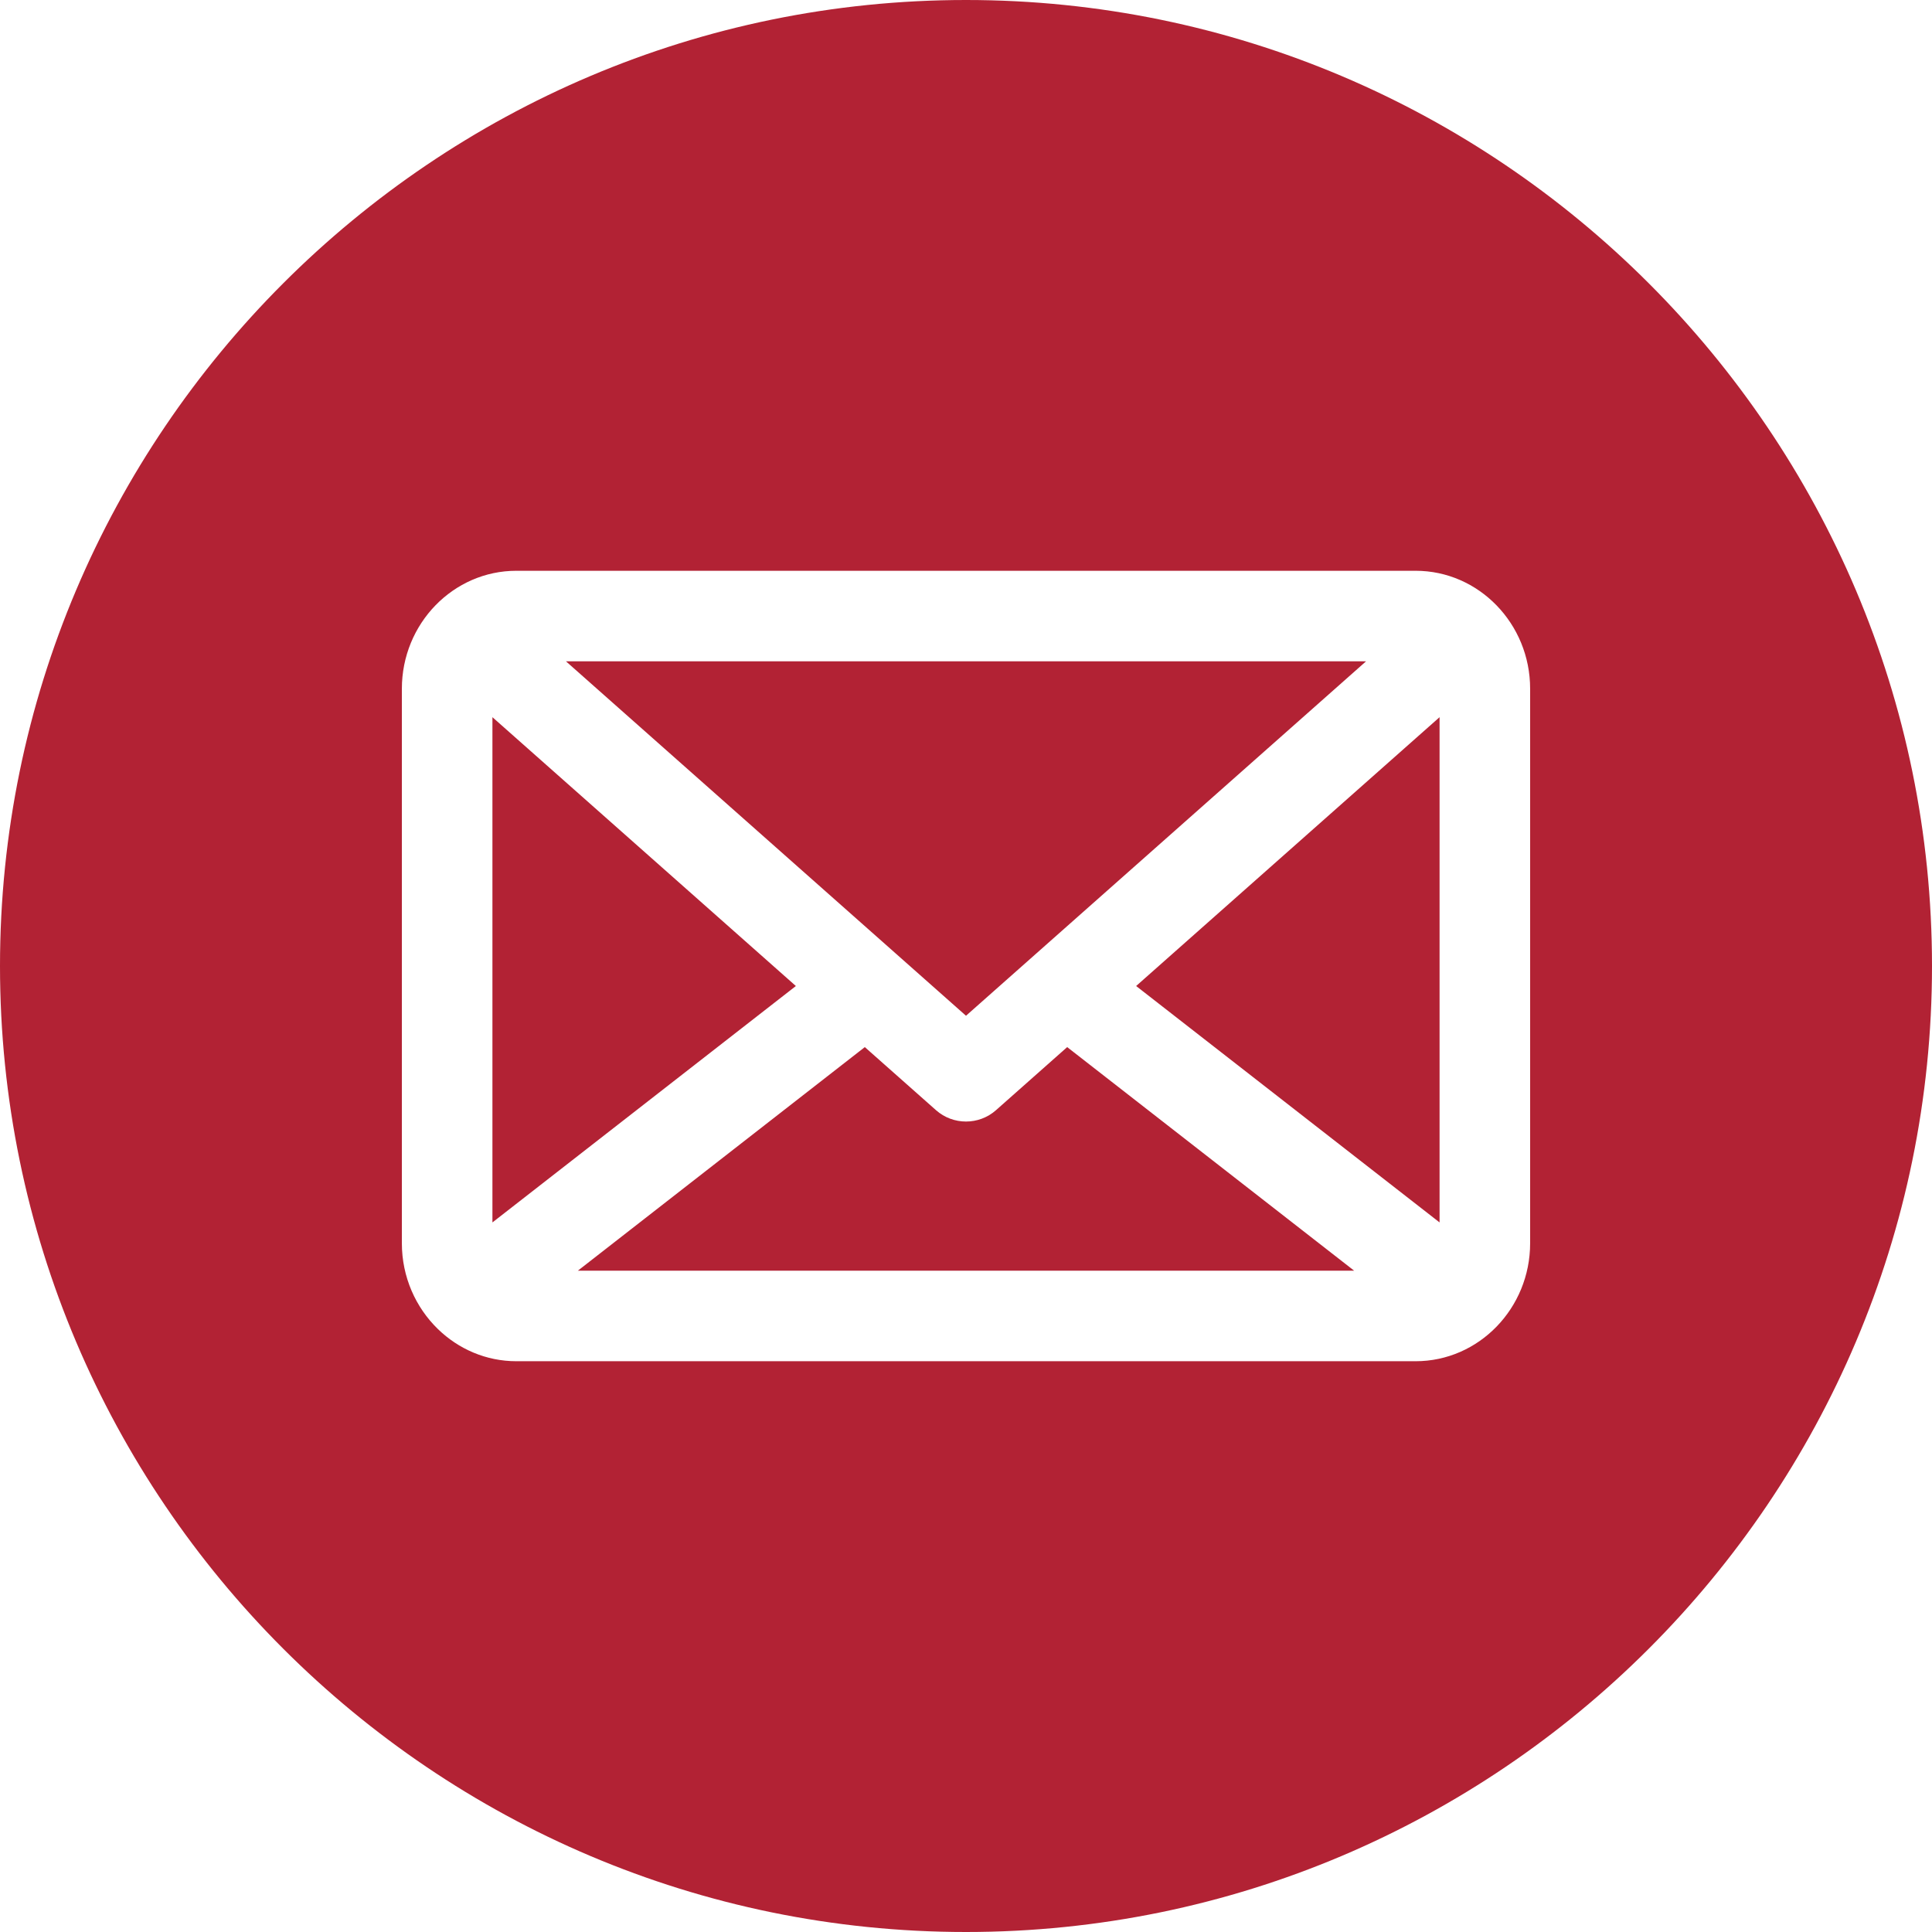 <?xml version="1.0" encoding="UTF-8"?> <svg xmlns="http://www.w3.org/2000/svg" width="150" height="150" viewBox="0 0 150 150" fill="none"><g clip-path="url(#clip0_112_25)"><path d="M88.209 76.554L111.768 55.682V94.909L88.209 76.554ZM38.232 55.682V94.909L61.791 76.554L38.232 55.682ZM77.331 86.192C76.666 86.781 75.833 87.076 75 87.076C74.167 87.076 73.334 86.781 72.669 86.192L67.144 81.297L44.867 98.654H105.134L82.856 81.297L77.331 86.192ZM69.572 74.054L75 78.863L106.058 51.346H43.942L69.569 74.051C69.57 74.052 69.571 74.053 69.572 74.054ZM150 75C150 116.355 116.355 150 75 150C33.645 150 0 116.355 0 75C0 33.645 33.645 0 75 0C116.355 0 150 33.645 150 75ZM118.799 53.474C118.799 48.424 114.811 44.315 109.909 44.315H40.091C35.189 44.315 31.201 48.423 31.201 53.474V96.526C31.201 99.15 32.279 101.517 34.001 103.189L34.004 103.192C35.596 104.736 37.737 105.685 40.091 105.685H109.909C114.811 105.685 118.799 101.577 118.799 96.526V53.474H118.799Z" fill="#B22234"></path></g><defs><clipPath id="clip0_112_25"><rect width="150" height="150" fill="white"></rect></clipPath></defs></svg> 